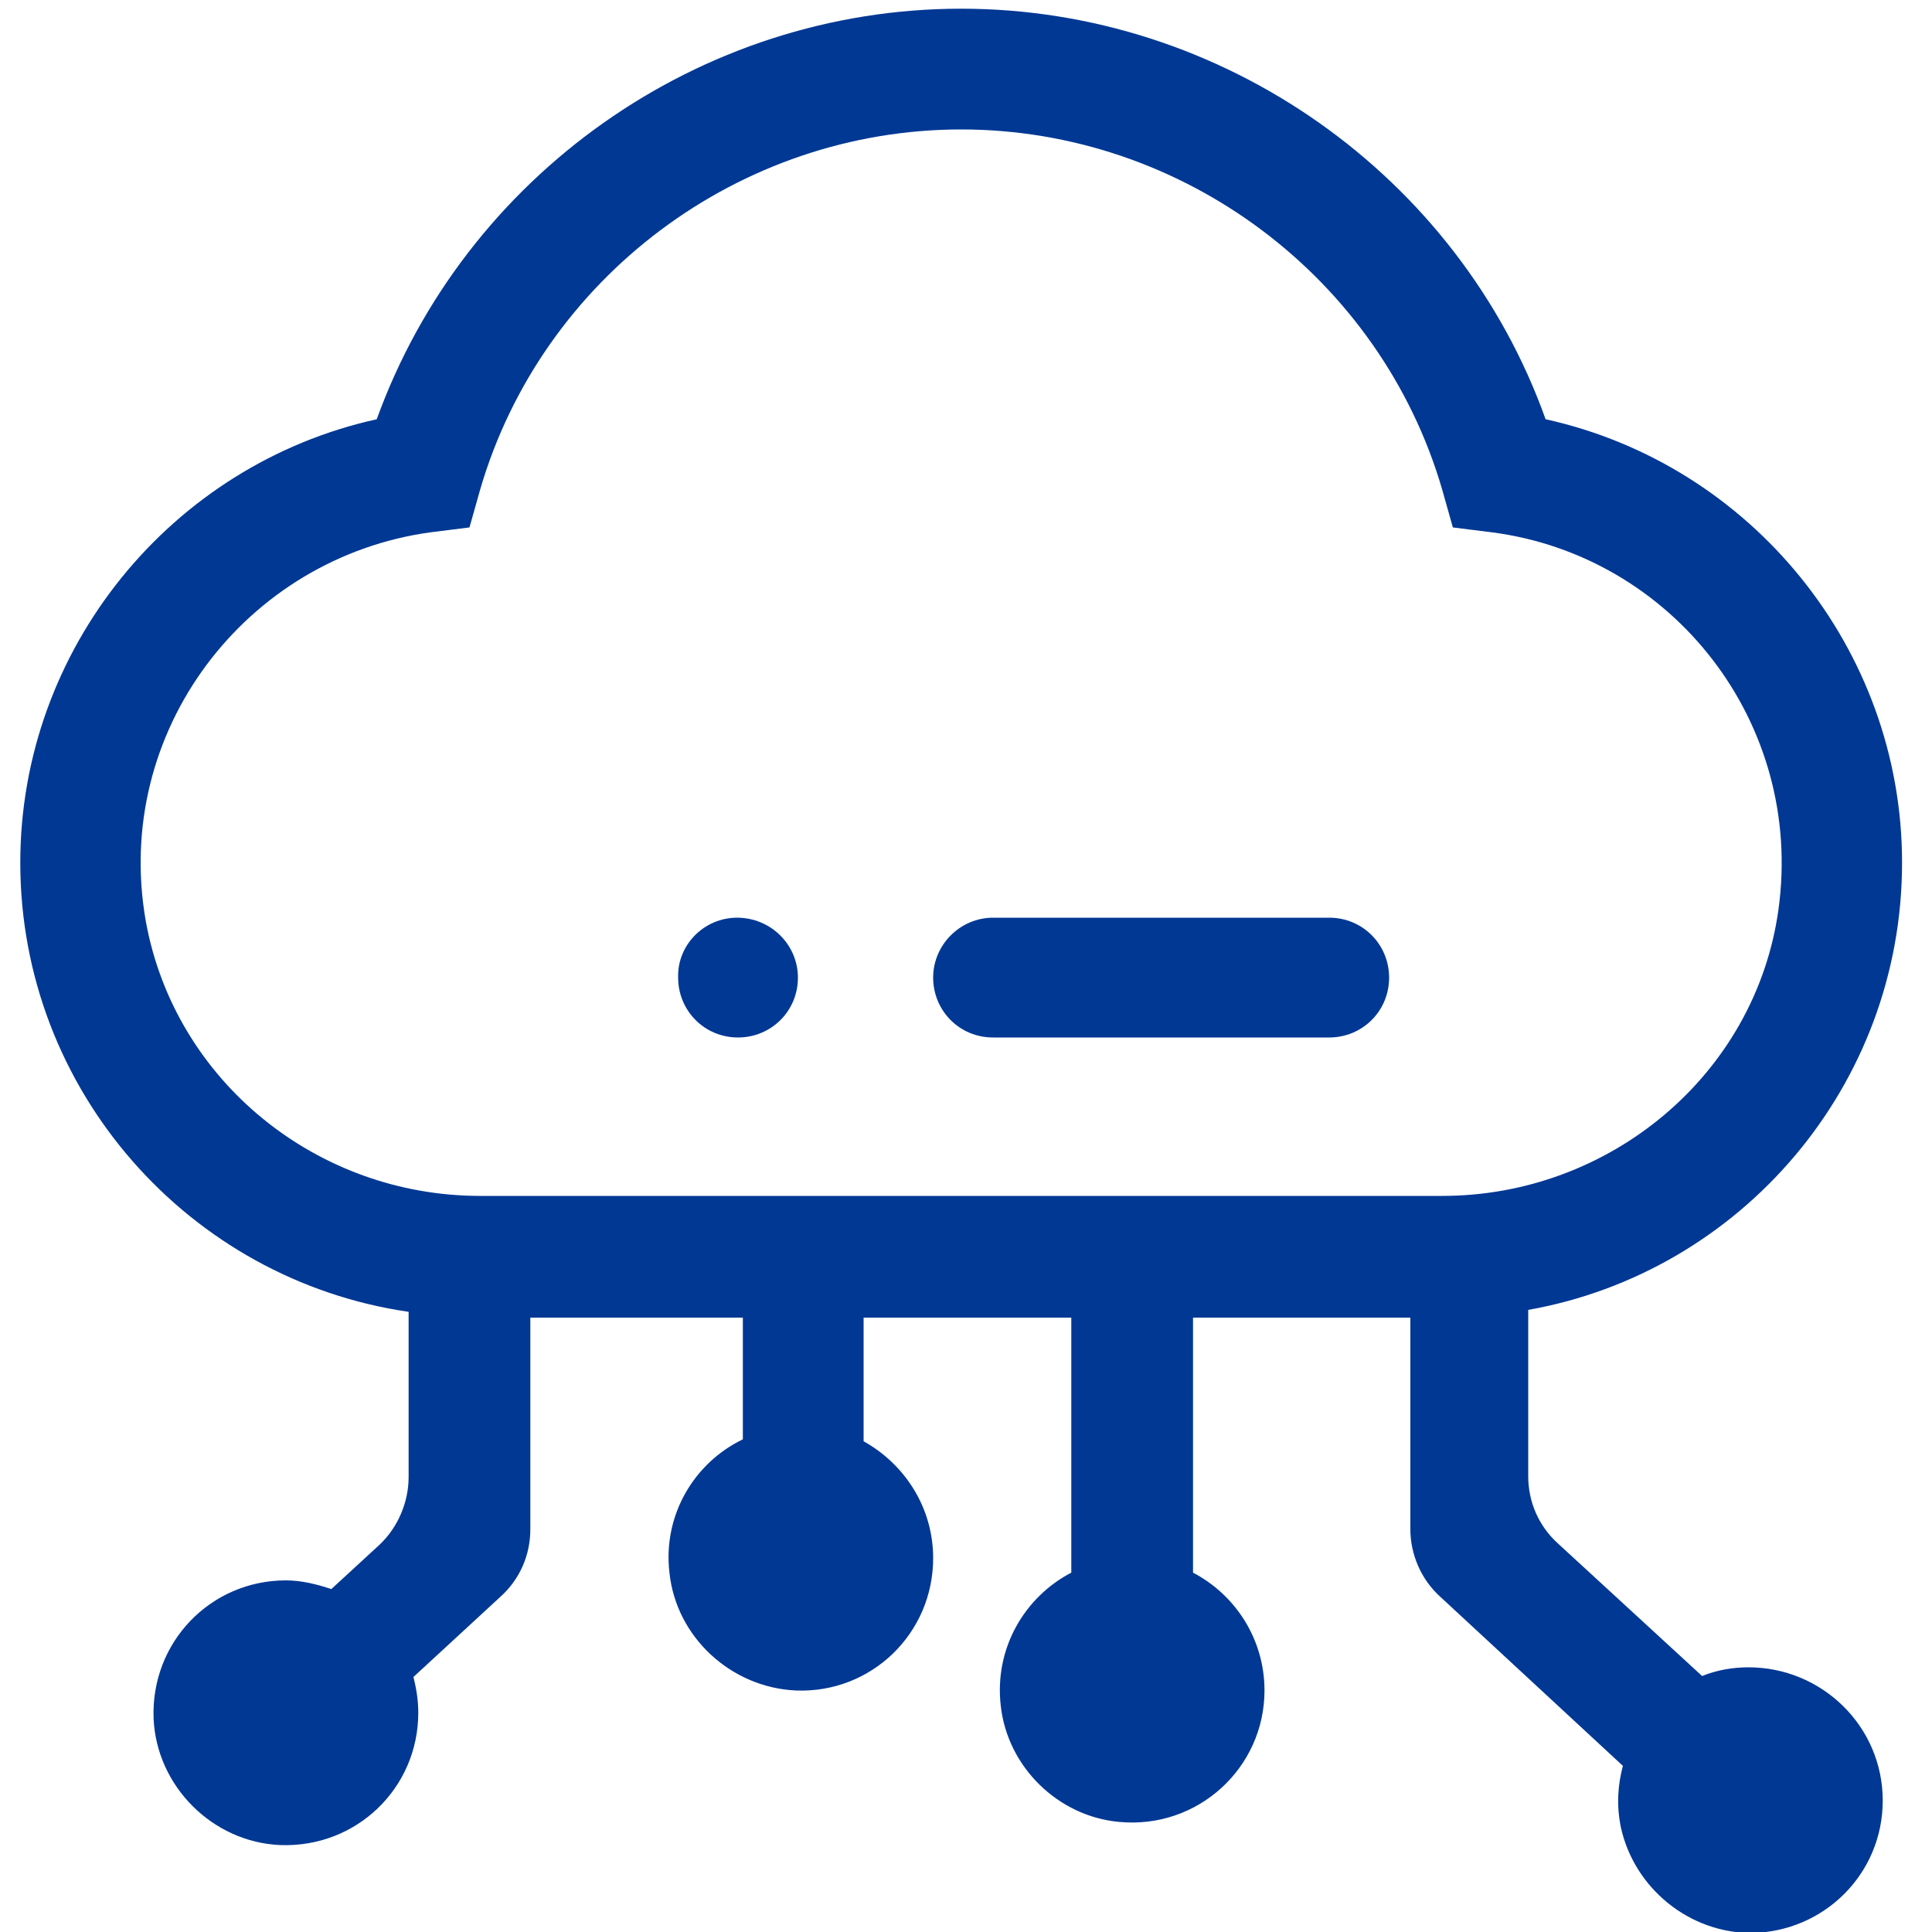 <svg xmlns="http://www.w3.org/2000/svg" xmlns:xlink="http://www.w3.org/1999/xlink" id="&#x56FE;&#x5C42;_1" x="0px" y="0px" viewBox="0 0 200 200" style="enable-background:new 0 0 200 200;" xml:space="preserve"><style type="text/css">	.st0{fill:#003894;}</style><path class="st0" d="M181,172.6c-1.7,0-3.3,0.3-4.8,0.9l-14.9-13.7c-2-1.8-3.1-4.3-3.1-7v-17.2c22-3.9,38.7-23.2,38.7-46.3 c0-22.1-15.6-41.2-36.9-45.9c-9-25.2-33.4-42.5-60.5-42.5S48.1,18.2,39,43.4C17.7,48.1,2.1,67.2,2.1,89.3 c0,23.6,17.5,43.2,40.2,46.5v17.1c0,2.6-1.1,5.2-3,7l-5,4.6c-1.5-0.5-3.1-0.9-4.7-0.9c-7.8,0-14,6.4-13.7,14.3 c0.3,7,6.1,12.8,13.1,13.1c7.9,0.3,14.3-5.9,14.3-13.7c0-1.3-0.2-2.5-0.5-3.7l9-8.3c2-1.8,3.1-4.3,3.1-7v-21.9h22v12.6 c-5,2.4-8.3,7.8-7.6,13.8c0.7,6.7,6.4,11.9,13.1,12.2c7.8,0.3,14.2-5.9,14.2-13.7c0-5.2-2.9-9.7-7.2-12.1v-12.8h21.5v26.4 c-4.8,2.5-8,7.8-7.3,13.8c0.7,6.3,5.9,11.4,12.2,12c8.2,0.8,15.1-5.6,15.1-13.6c0-5.3-3-9.9-7.4-12.2v-26.4H146v21.9 c0,2.6,1.1,5.2,3.1,7l18.9,17.5c-0.5,1.9-0.7,4-0.2,6.4c1.4,6.3,7.1,10.9,13.5,10.9c7.5-0.1,13.6-6.1,13.6-13.7 C194.9,178.7,188.6,172.6,181,172.6L181,172.6z M15.1,95.4c-3.5-19.7,10.4-37.7,29.5-40.3l4-0.5l1.1-3.9c6.4-22,26.9-37.3,49.8-37.3 s43.4,15.3,49.8,37.3l1.1,3.9l4,0.5c18.7,2.4,32.4,19.7,29.7,39.1c-2.4,17.1-17.5,29.6-34.8,29.6H49.7 C32.8,123.8,18.1,111.9,15.1,95.4z"></path><path class="st0" d="M102.8,95h34.8c3.5,0,6.2,2.8,6.2,6.2v0c0,3.5-2.8,6.2-6.2,6.2h-34.8c-3.5,0-6.2-2.8-6.2-6.2v0 C96.6,97.8,99.4,95,102.8,95z M76.3,95L76.3,95c3.5,0,6.3,2.8,6.3,6.2v0c0,3.5-2.8,6.2-6.2,6.2h0c-3.5,0-6.2-2.8-6.2-6.2v0 C70.1,97.8,72.9,95,76.3,95z"></path></svg>